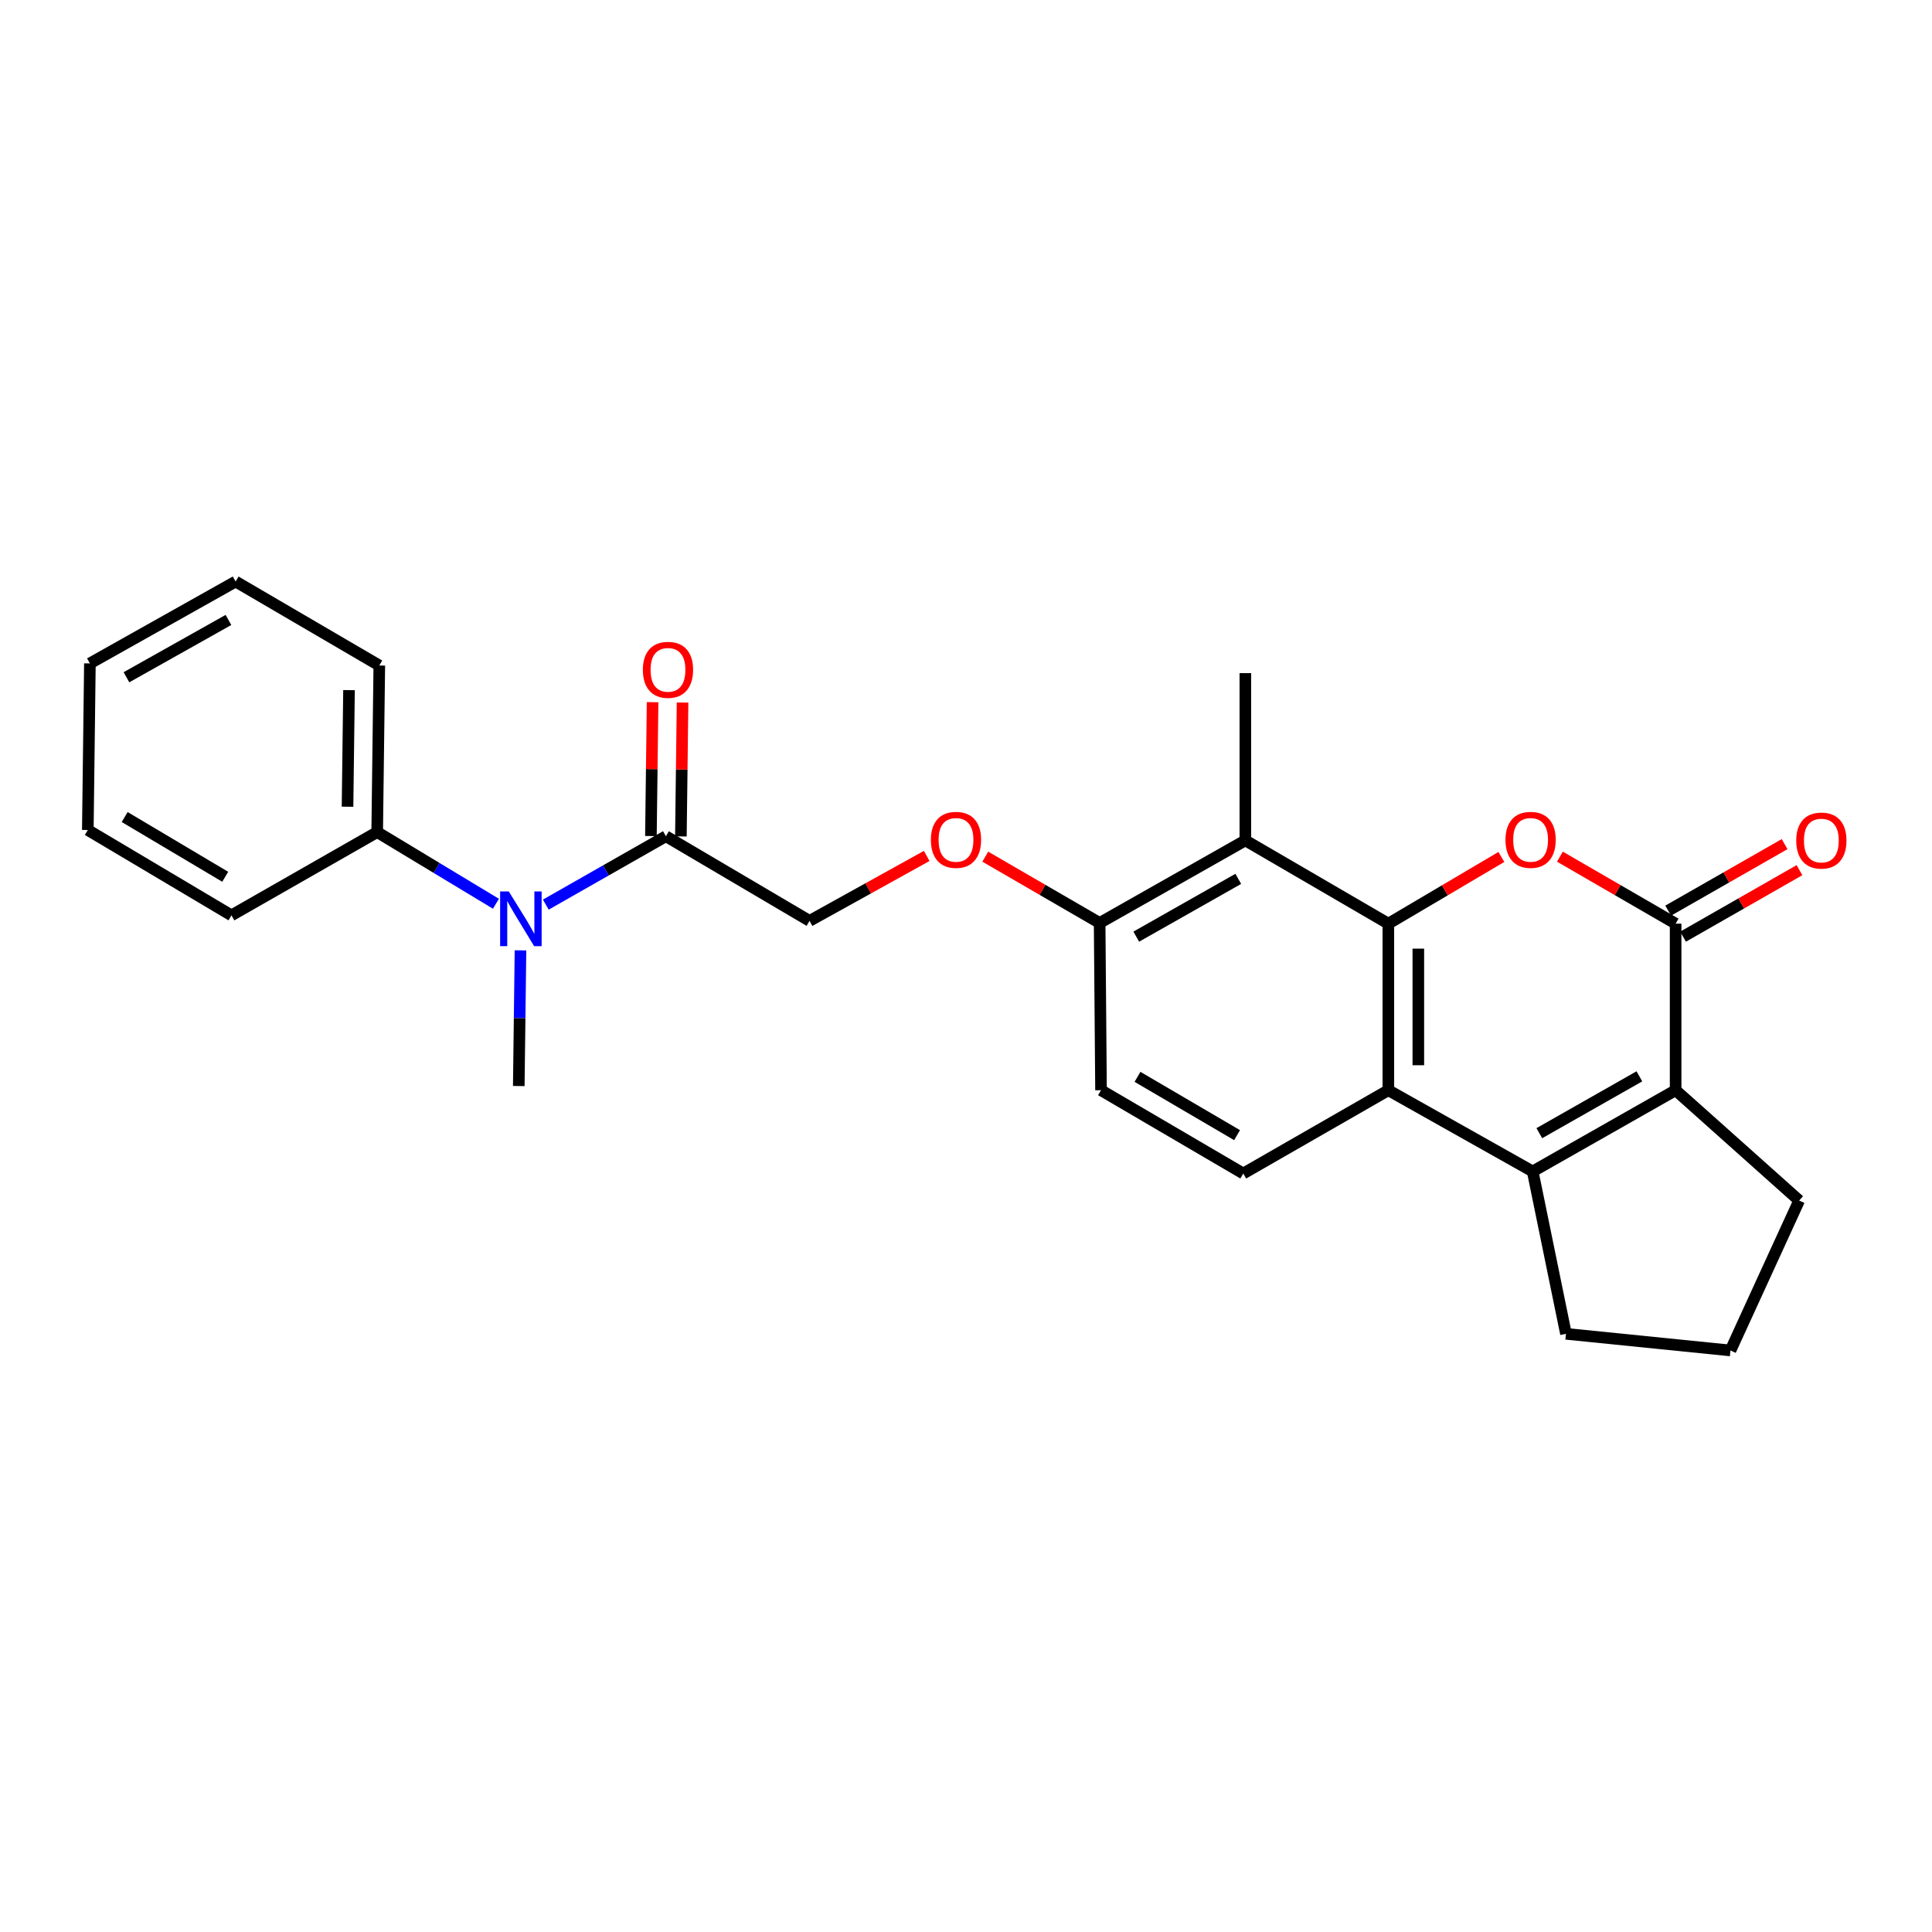 <?xml version='1.0' encoding='iso-8859-1'?>
<svg version='1.1' baseProfile='full'
              xmlns='http://www.w3.org/2000/svg'
                      xmlns:rdkit='http://www.rdkit.org/xml'
                      xmlns:xlink='http://www.w3.org/1999/xlink'
                  xml:space='preserve'
width='1000px' height='1000px' viewBox='0 0 1000 1000'>
<!-- END OF HEADER -->
<rect style='opacity:1.0;fill:#FFFFFF;stroke:none' width='1000' height='1000' x='0' y='0'> </rect>
<path class='bond-0' d='M 718.609,478.083 L 747.855,460.822' style='fill:none;fill-rule:evenodd;stroke:#000000;stroke-width:6px;stroke-linecap:butt;stroke-linejoin:miter;stroke-opacity:1' />
<path class='bond-0' d='M 747.855,460.822 L 777.101,443.561' style='fill:none;fill-rule:evenodd;stroke:#FF0000;stroke-width:6px;stroke-linecap:butt;stroke-linejoin:miter;stroke-opacity:1' />
<path class='bond-3' d='M 718.609,478.083 L 718.609,564.295' style='fill:none;fill-rule:evenodd;stroke:#000000;stroke-width:6px;stroke-linecap:butt;stroke-linejoin:miter;stroke-opacity:1' />
<path class='bond-3' d='M 734.122,491.015 L 734.122,551.364' style='fill:none;fill-rule:evenodd;stroke:#000000;stroke-width:6px;stroke-linecap:butt;stroke-linejoin:miter;stroke-opacity:1' />
<path class='bond-5' d='M 718.609,478.083 L 644.591,434.989' style='fill:none;fill-rule:evenodd;stroke:#000000;stroke-width:6px;stroke-linecap:butt;stroke-linejoin:miter;stroke-opacity:1' />
<path class='bond-1' d='M 807.407,443.409 L 837.353,460.746' style='fill:none;fill-rule:evenodd;stroke:#FF0000;stroke-width:6px;stroke-linecap:butt;stroke-linejoin:miter;stroke-opacity:1' />
<path class='bond-1' d='M 837.353,460.746 L 867.298,478.083' style='fill:none;fill-rule:evenodd;stroke:#000000;stroke-width:6px;stroke-linecap:butt;stroke-linejoin:miter;stroke-opacity:1' />
<path class='bond-10' d='M 871.146,484.818 L 901.276,467.605' style='fill:none;fill-rule:evenodd;stroke:#000000;stroke-width:6px;stroke-linecap:butt;stroke-linejoin:miter;stroke-opacity:1' />
<path class='bond-10' d='M 901.276,467.605 L 931.405,450.392' style='fill:none;fill-rule:evenodd;stroke:#FF0000;stroke-width:6px;stroke-linecap:butt;stroke-linejoin:miter;stroke-opacity:1' />
<path class='bond-10' d='M 863.451,471.347 L 893.58,454.135' style='fill:none;fill-rule:evenodd;stroke:#000000;stroke-width:6px;stroke-linecap:butt;stroke-linejoin:miter;stroke-opacity:1' />
<path class='bond-10' d='M 893.58,454.135 L 923.71,436.922' style='fill:none;fill-rule:evenodd;stroke:#FF0000;stroke-width:6px;stroke-linecap:butt;stroke-linejoin:miter;stroke-opacity:1' />
<path class='bond-27' d='M 867.298,478.083 L 867.298,564.295' style='fill:none;fill-rule:evenodd;stroke:#000000;stroke-width:6px;stroke-linecap:butt;stroke-linejoin:miter;stroke-opacity:1' />
<path class='bond-2' d='M 793.316,606.329 L 718.609,564.295' style='fill:none;fill-rule:evenodd;stroke:#000000;stroke-width:6px;stroke-linecap:butt;stroke-linejoin:miter;stroke-opacity:1' />
<path class='bond-4' d='M 793.316,606.329 L 867.298,564.295' style='fill:none;fill-rule:evenodd;stroke:#000000;stroke-width:6px;stroke-linecap:butt;stroke-linejoin:miter;stroke-opacity:1' />
<path class='bond-4' d='M 796.749,586.535 L 848.537,557.112' style='fill:none;fill-rule:evenodd;stroke:#000000;stroke-width:6px;stroke-linecap:butt;stroke-linejoin:miter;stroke-opacity:1' />
<path class='bond-16' d='M 793.316,606.329 L 810.544,690.387' style='fill:none;fill-rule:evenodd;stroke:#000000;stroke-width:6px;stroke-linecap:butt;stroke-linejoin:miter;stroke-opacity:1' />
<path class='bond-8' d='M 718.609,564.295 L 643.514,607.406' style='fill:none;fill-rule:evenodd;stroke:#000000;stroke-width:6px;stroke-linecap:butt;stroke-linejoin:miter;stroke-opacity:1' />
<path class='bond-17' d='M 867.298,564.295 L 931.249,621.394' style='fill:none;fill-rule:evenodd;stroke:#000000;stroke-width:6px;stroke-linecap:butt;stroke-linejoin:miter;stroke-opacity:1' />
<path class='bond-9' d='M 644.591,434.989 L 569.169,477.721' style='fill:none;fill-rule:evenodd;stroke:#000000;stroke-width:6px;stroke-linecap:butt;stroke-linejoin:miter;stroke-opacity:1' />
<path class='bond-9' d='M 640.926,454.897 L 588.13,484.809' style='fill:none;fill-rule:evenodd;stroke:#000000;stroke-width:6px;stroke-linecap:butt;stroke-linejoin:miter;stroke-opacity:1' />
<path class='bond-18' d='M 644.591,434.989 L 644.591,348.414' style='fill:none;fill-rule:evenodd;stroke:#000000;stroke-width:6px;stroke-linecap:butt;stroke-linejoin:miter;stroke-opacity:1' />
<path class='bond-6' d='M 344.67,432.835 L 419.014,476.643' style='fill:none;fill-rule:evenodd;stroke:#000000;stroke-width:6px;stroke-linecap:butt;stroke-linejoin:miter;stroke-opacity:1' />
<path class='bond-7' d='M 344.67,432.835 L 313.589,450.532' style='fill:none;fill-rule:evenodd;stroke:#000000;stroke-width:6px;stroke-linecap:butt;stroke-linejoin:miter;stroke-opacity:1' />
<path class='bond-7' d='M 313.589,450.532 L 282.509,468.23' style='fill:none;fill-rule:evenodd;stroke:#0000FF;stroke-width:6px;stroke-linecap:butt;stroke-linejoin:miter;stroke-opacity:1' />
<path class='bond-13' d='M 352.426,432.931 L 352.859,398.283' style='fill:none;fill-rule:evenodd;stroke:#000000;stroke-width:6px;stroke-linecap:butt;stroke-linejoin:miter;stroke-opacity:1' />
<path class='bond-13' d='M 352.859,398.283 L 353.292,363.634' style='fill:none;fill-rule:evenodd;stroke:#FF0000;stroke-width:6px;stroke-linecap:butt;stroke-linejoin:miter;stroke-opacity:1' />
<path class='bond-13' d='M 336.913,432.738 L 337.346,398.089' style='fill:none;fill-rule:evenodd;stroke:#000000;stroke-width:6px;stroke-linecap:butt;stroke-linejoin:miter;stroke-opacity:1' />
<path class='bond-13' d='M 337.346,398.089 L 337.779,363.44' style='fill:none;fill-rule:evenodd;stroke:#FF0000;stroke-width:6px;stroke-linecap:butt;stroke-linejoin:miter;stroke-opacity:1' />
<path class='bond-15' d='M 256.698,467.783 L 225.964,449.236' style='fill:none;fill-rule:evenodd;stroke:#0000FF;stroke-width:6px;stroke-linecap:butt;stroke-linejoin:miter;stroke-opacity:1' />
<path class='bond-15' d='M 225.964,449.236 L 195.23,430.688' style='fill:none;fill-rule:evenodd;stroke:#000000;stroke-width:6px;stroke-linecap:butt;stroke-linejoin:miter;stroke-opacity:1' />
<path class='bond-19' d='M 269.403,491.899 L 268.959,527.015' style='fill:none;fill-rule:evenodd;stroke:#0000FF;stroke-width:6px;stroke-linecap:butt;stroke-linejoin:miter;stroke-opacity:1' />
<path class='bond-19' d='M 268.959,527.015 L 268.515,562.132' style='fill:none;fill-rule:evenodd;stroke:#000000;stroke-width:6px;stroke-linecap:butt;stroke-linejoin:miter;stroke-opacity:1' />
<path class='bond-26' d='M 643.514,607.406 L 569.885,564.295' style='fill:none;fill-rule:evenodd;stroke:#000000;stroke-width:6px;stroke-linecap:butt;stroke-linejoin:miter;stroke-opacity:1' />
<path class='bond-26' d='M 640.308,587.552 L 588.768,557.374' style='fill:none;fill-rule:evenodd;stroke:#000000;stroke-width:6px;stroke-linecap:butt;stroke-linejoin:miter;stroke-opacity:1' />
<path class='bond-11' d='M 569.169,477.721 L 539.571,460.564' style='fill:none;fill-rule:evenodd;stroke:#000000;stroke-width:6px;stroke-linecap:butt;stroke-linejoin:miter;stroke-opacity:1' />
<path class='bond-11' d='M 539.571,460.564 L 509.973,443.408' style='fill:none;fill-rule:evenodd;stroke:#FF0000;stroke-width:6px;stroke-linecap:butt;stroke-linejoin:miter;stroke-opacity:1' />
<path class='bond-14' d='M 569.169,477.721 L 569.885,564.295' style='fill:none;fill-rule:evenodd;stroke:#000000;stroke-width:6px;stroke-linecap:butt;stroke-linejoin:miter;stroke-opacity:1' />
<path class='bond-12' d='M 479.658,443.033 L 449.336,459.838' style='fill:none;fill-rule:evenodd;stroke:#FF0000;stroke-width:6px;stroke-linecap:butt;stroke-linejoin:miter;stroke-opacity:1' />
<path class='bond-12' d='M 449.336,459.838 L 419.014,476.643' style='fill:none;fill-rule:evenodd;stroke:#000000;stroke-width:6px;stroke-linecap:butt;stroke-linejoin:miter;stroke-opacity:1' />
<path class='bond-21' d='M 195.23,430.688 L 196.325,344.467' style='fill:none;fill-rule:evenodd;stroke:#000000;stroke-width:6px;stroke-linecap:butt;stroke-linejoin:miter;stroke-opacity:1' />
<path class='bond-21' d='M 179.882,417.558 L 180.648,357.203' style='fill:none;fill-rule:evenodd;stroke:#000000;stroke-width:6px;stroke-linecap:butt;stroke-linejoin:miter;stroke-opacity:1' />
<path class='bond-22' d='M 195.23,430.688 L 119.799,473.782' style='fill:none;fill-rule:evenodd;stroke:#000000;stroke-width:6px;stroke-linecap:butt;stroke-linejoin:miter;stroke-opacity:1' />
<path class='bond-20' d='M 810.544,690.387 L 895.688,698.997' style='fill:none;fill-rule:evenodd;stroke:#000000;stroke-width:6px;stroke-linecap:butt;stroke-linejoin:miter;stroke-opacity:1' />
<path class='bond-28' d='M 931.249,621.394 L 895.688,698.997' style='fill:none;fill-rule:evenodd;stroke:#000000;stroke-width:6px;stroke-linecap:butt;stroke-linejoin:miter;stroke-opacity:1' />
<path class='bond-24' d='M 196.325,344.467 L 121.963,301.003' style='fill:none;fill-rule:evenodd;stroke:#000000;stroke-width:6px;stroke-linecap:butt;stroke-linejoin:miter;stroke-opacity:1' />
<path class='bond-23' d='M 119.799,473.782 L 45.455,429.603' style='fill:none;fill-rule:evenodd;stroke:#000000;stroke-width:6px;stroke-linecap:butt;stroke-linejoin:miter;stroke-opacity:1' />
<path class='bond-23' d='M 116.573,453.818 L 64.531,422.893' style='fill:none;fill-rule:evenodd;stroke:#000000;stroke-width:6px;stroke-linecap:butt;stroke-linejoin:miter;stroke-opacity:1' />
<path class='bond-25' d='M 45.455,429.603 L 46.532,343.381' style='fill:none;fill-rule:evenodd;stroke:#000000;stroke-width:6px;stroke-linecap:butt;stroke-linejoin:miter;stroke-opacity:1' />
<path class='bond-29' d='M 121.963,301.003 L 46.532,343.381' style='fill:none;fill-rule:evenodd;stroke:#000000;stroke-width:6px;stroke-linecap:butt;stroke-linejoin:miter;stroke-opacity:1' />
<path class='bond-29' d='M 118.247,320.885 L 65.445,350.55' style='fill:none;fill-rule:evenodd;stroke:#000000;stroke-width:6px;stroke-linecap:butt;stroke-linejoin:miter;stroke-opacity:1' />
<path  class='atom-1' d='M 779.238 434.707
Q 779.238 427.907, 782.598 424.107
Q 785.958 420.307, 792.238 420.307
Q 798.518 420.307, 801.878 424.107
Q 805.238 427.907, 805.238 434.707
Q 805.238 441.587, 801.838 445.507
Q 798.438 449.387, 792.238 449.387
Q 785.998 449.387, 782.598 445.507
Q 779.238 441.627, 779.238 434.707
M 792.238 446.187
Q 796.558 446.187, 798.878 443.307
Q 801.238 440.387, 801.238 434.707
Q 801.238 429.147, 798.878 426.347
Q 796.558 423.507, 792.238 423.507
Q 787.918 423.507, 785.558 426.307
Q 783.238 429.107, 783.238 434.707
Q 783.238 440.427, 785.558 443.307
Q 787.918 446.187, 792.238 446.187
' fill='#FF0000'/>
<path  class='atom-8' d='M 263.349 461.415
L 272.629 476.415
Q 273.549 477.895, 275.029 480.575
Q 276.509 483.255, 276.589 483.415
L 276.589 461.415
L 280.349 461.415
L 280.349 489.735
L 276.469 489.735
L 266.509 473.335
Q 265.349 471.415, 264.109 469.215
Q 262.909 467.015, 262.549 466.335
L 262.549 489.735
L 258.869 489.735
L 258.869 461.415
L 263.349 461.415
' fill='#0000FF'/>
<path  class='atom-11' d='M 929.729 435.069
Q 929.729 428.269, 933.089 424.469
Q 936.449 420.669, 942.729 420.669
Q 949.009 420.669, 952.369 424.469
Q 955.729 428.269, 955.729 435.069
Q 955.729 441.949, 952.329 445.869
Q 948.929 449.749, 942.729 449.749
Q 936.489 449.749, 933.089 445.869
Q 929.729 441.989, 929.729 435.069
M 942.729 446.549
Q 947.049 446.549, 949.369 443.669
Q 951.729 440.749, 951.729 435.069
Q 951.729 429.509, 949.369 426.709
Q 947.049 423.869, 942.729 423.869
Q 938.409 423.869, 936.049 426.669
Q 933.729 429.469, 933.729 435.069
Q 933.729 440.789, 936.049 443.669
Q 938.409 446.549, 942.729 446.549
' fill='#FF0000'/>
<path  class='atom-12' d='M 481.824 434.707
Q 481.824 427.907, 485.184 424.107
Q 488.544 420.307, 494.824 420.307
Q 501.104 420.307, 504.464 424.107
Q 507.824 427.907, 507.824 434.707
Q 507.824 441.587, 504.424 445.507
Q 501.024 449.387, 494.824 449.387
Q 488.584 449.387, 485.184 445.507
Q 481.824 441.627, 481.824 434.707
M 494.824 446.187
Q 499.144 446.187, 501.464 443.307
Q 503.824 440.387, 503.824 434.707
Q 503.824 429.147, 501.464 426.347
Q 499.144 423.507, 494.824 423.507
Q 490.504 423.507, 488.144 426.307
Q 485.824 429.107, 485.824 434.707
Q 485.824 440.427, 488.144 443.307
Q 490.504 446.187, 494.824 446.187
' fill='#FF0000'/>
<path  class='atom-14' d='M 332.747 346.702
Q 332.747 339.902, 336.107 336.102
Q 339.467 332.302, 345.747 332.302
Q 352.027 332.302, 355.387 336.102
Q 358.747 339.902, 358.747 346.702
Q 358.747 353.582, 355.347 357.502
Q 351.947 361.382, 345.747 361.382
Q 339.507 361.382, 336.107 357.502
Q 332.747 353.622, 332.747 346.702
M 345.747 358.182
Q 350.067 358.182, 352.387 355.302
Q 354.747 352.382, 354.747 346.702
Q 354.747 341.142, 352.387 338.342
Q 350.067 335.502, 345.747 335.502
Q 341.427 335.502, 339.067 338.302
Q 336.747 341.102, 336.747 346.702
Q 336.747 352.422, 339.067 355.302
Q 341.427 358.182, 345.747 358.182
' fill='#FF0000'/>
</svg>
